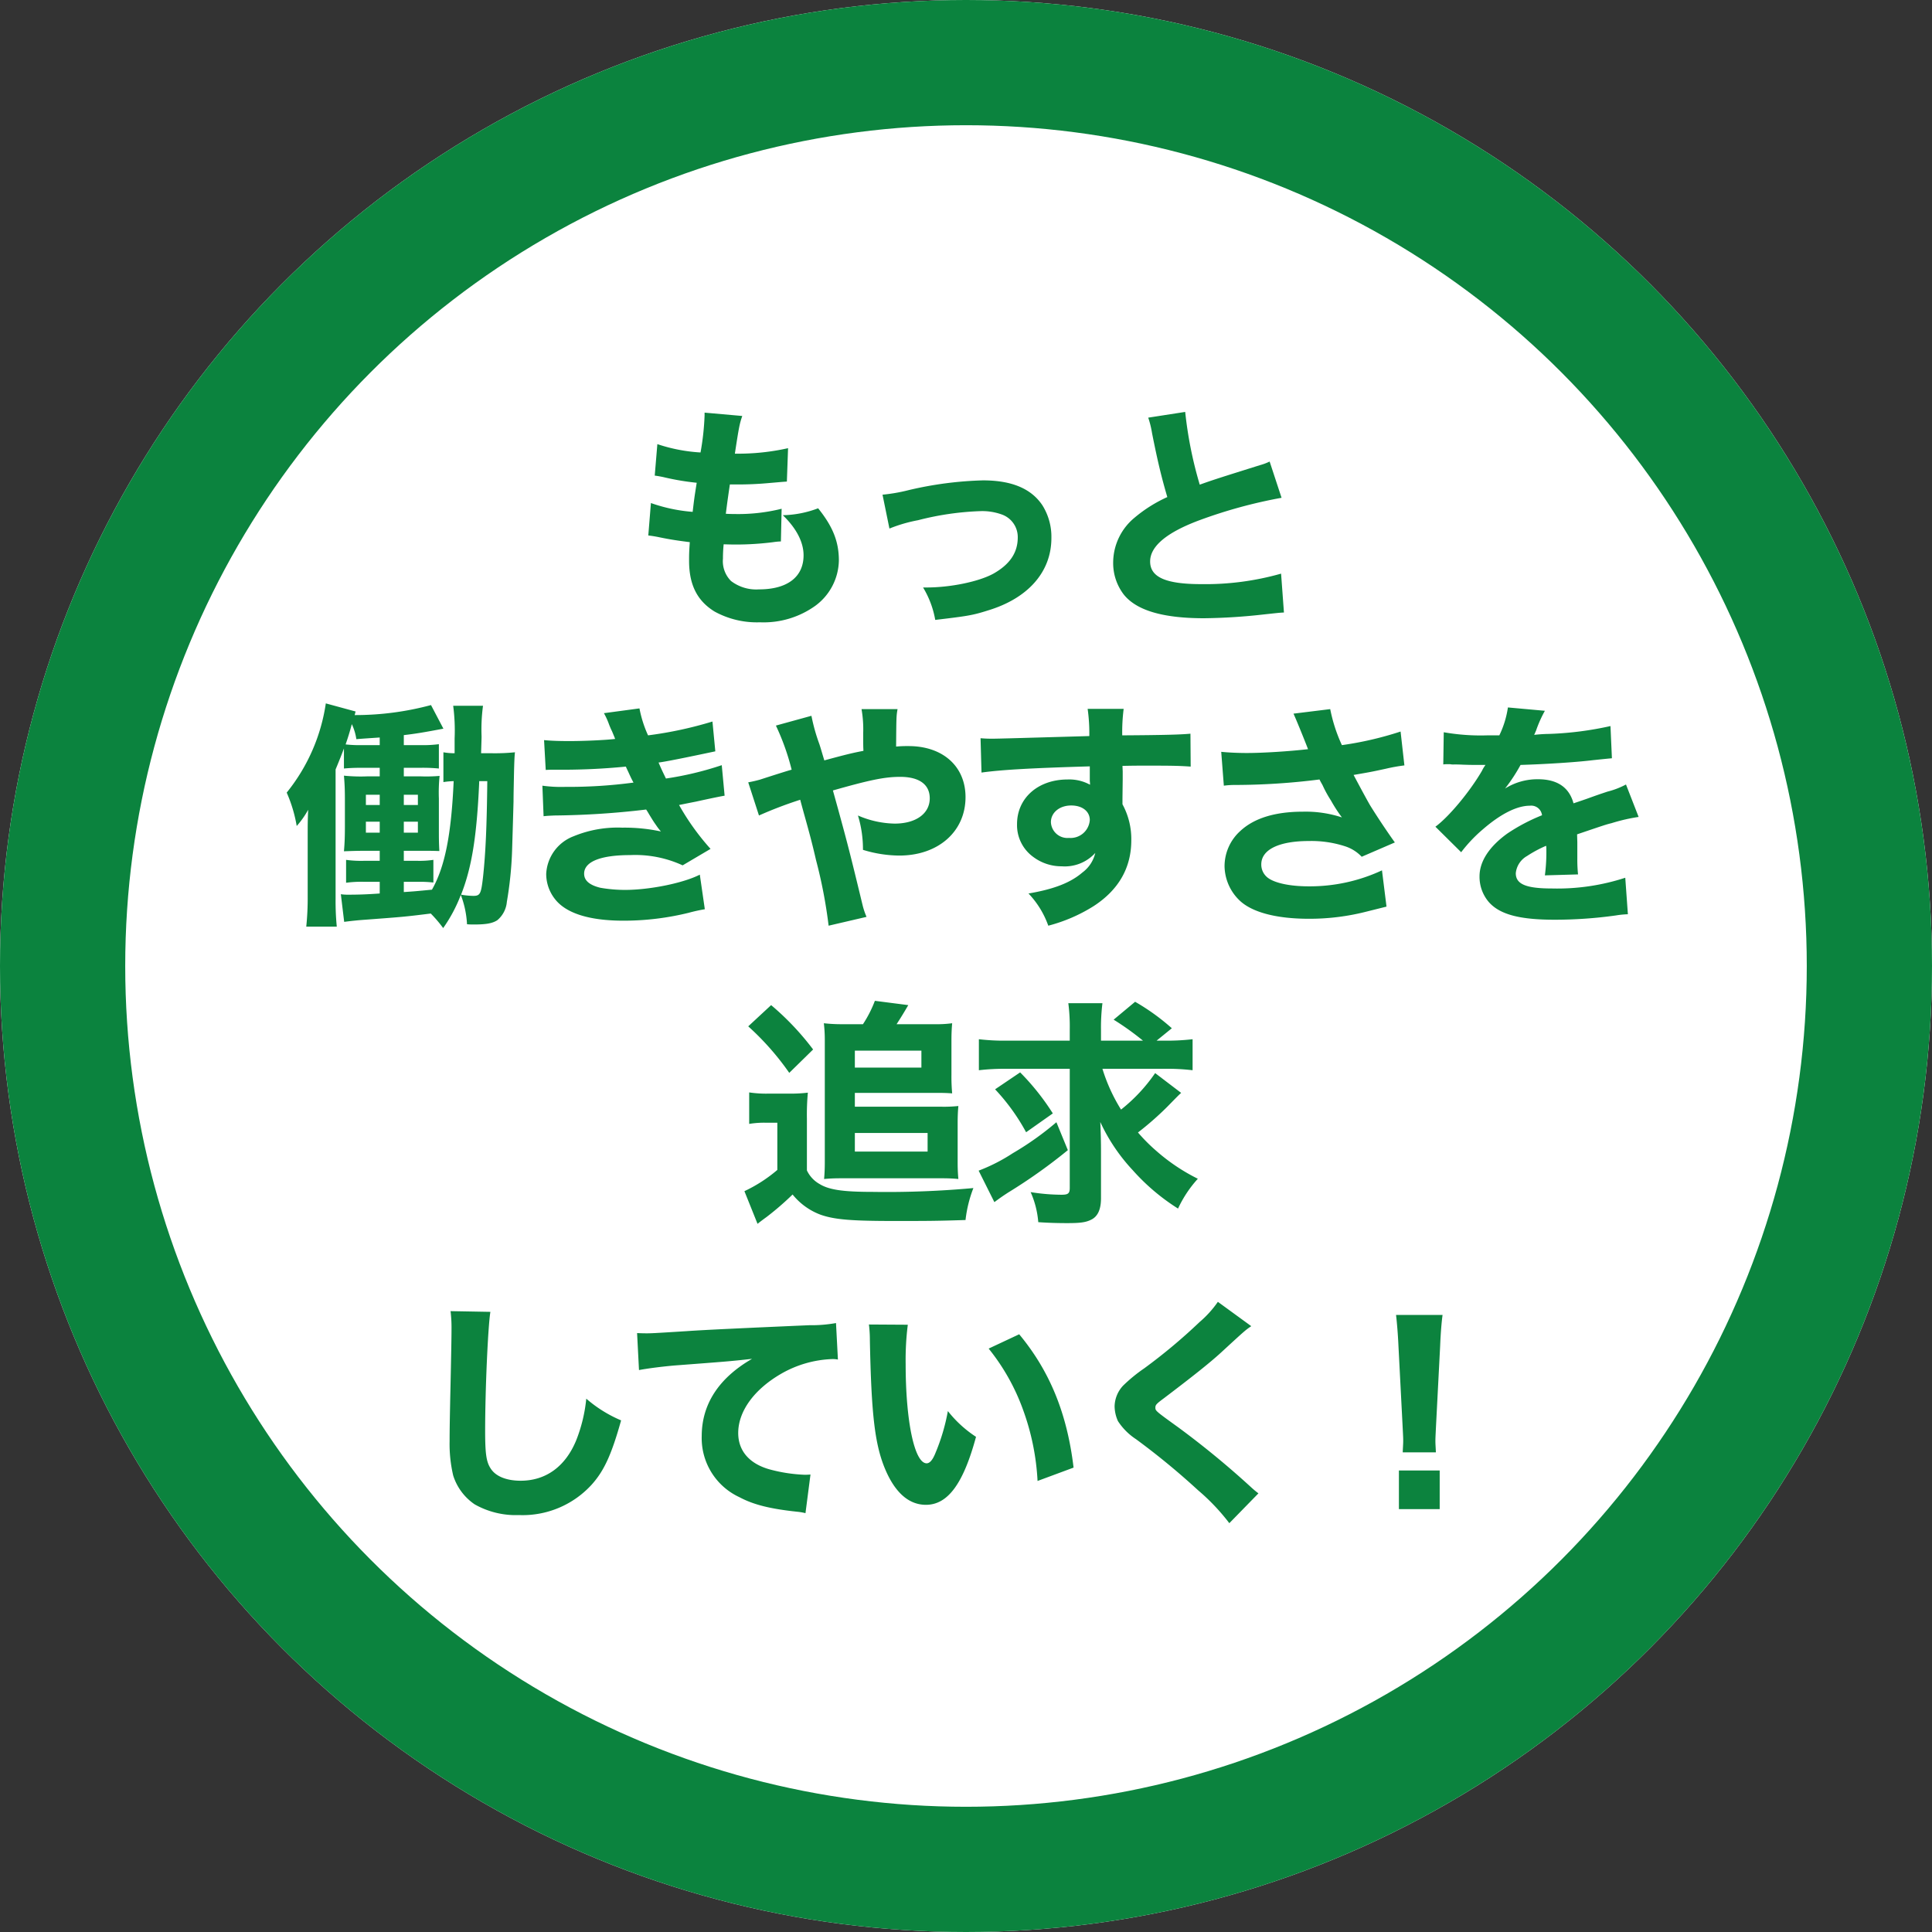 <svg xmlns="http://www.w3.org/2000/svg" width="324" height="324" viewBox="0 0 324 324">
  <rect x="0" y="0" width="324" height="324" fill="#333333" stroke="none"/>
  <g id="グループ_247" data-name="グループ 247" transform="translate(-245 -3718)">
    <g id="楕円形_5" data-name="楕円形 5" transform="translate(245 3718)" fill="#fff" stroke="#0b833e" stroke-width="21">
      <circle cx="162" cy="162" r="162" stroke="none"/>
      <circle cx="162" cy="162" r="151.5" fill="none"/>
    </g>
    <path id="パス_1887" data-name="パス 1887" d="M-54.28-12.2c.72.08,1.12.16,1.56.24,2.08.44,3.48.64,5.4.88-.12,1.72-.12,2.12-.12,3.12,0,4.04,1.36,6.72,4.28,8.52a14.73,14.73,0,0,0,7.6,1.8A14.877,14.877,0,0,0-26.28-.4,9.634,9.634,0,0,0-22.32-8c0-3.16-1-5.68-3.48-8.76a17.514,17.514,0,0,1-5.92,1.16c2.28,2.2,3.48,4.52,3.48,6.72,0,3.64-2.72,5.72-7.48,5.72a6.957,6.957,0,0,1-4.68-1.4,4.7,4.7,0,0,1-1.36-3.76c0-.76.04-1.64.12-2.4,1.4.04,1.72.04,2.16.04a49.813,49.813,0,0,0,6.16-.4,10.676,10.676,0,0,1,1.28-.12l.12-5.48a30.176,30.176,0,0,1-7.96.88c-.28,0-.76,0-1.4-.04.28-2.2.4-3,.68-4.92h.6A56.81,56.81,0,0,0-33.96-21c2.32-.2,2.32-.2,2.92-.24l.2-5.6a38.291,38.291,0,0,1-8.92.92c.68-4.48.8-5.04,1.24-6.32l-6.32-.56v.48a43.384,43.384,0,0,1-.68,6.2,27.766,27.766,0,0,1-7.24-1.4l-.44,5.28c.6.08.8.12,1.4.24a42.29,42.29,0,0,0,5.64.96c-.4,2.52-.4,2.52-.68,4.88a27.321,27.321,0,0,1-7-1.48Zm40.44-1.16a25.005,25.005,0,0,1,4.8-1.4,48.1,48.1,0,0,1,10.4-1.52A9.674,9.674,0,0,1,5-15.72a4.015,4.015,0,0,1,2.68,3.84c0,2.56-1.32,4.52-4.08,6.08C1.2-4.48-3.52-3.48-7.6-3.48h-.6A15.628,15.628,0,0,1-6.16,1.96C-.76,1.32.08,1.2,2.72.36c6.72-2.04,10.6-6.48,10.6-12.12a9.922,9.922,0,0,0-1.52-5.52c-1.88-2.8-5.16-4.16-9.96-4.16A60.8,60.8,0,0,0-10.64-19.8a28.98,28.98,0,0,1-4.36.76Zm43.4-18.6a15.613,15.613,0,0,1,.64,2.6c.96,4.84,1.6,7.44,2.56,10.72a23.531,23.531,0,0,0-5.52,3.48,9.79,9.79,0,0,0-3.56,7.52,8.674,8.674,0,0,0,1.76,5.32c2.12,2.68,6.56,4,13.48,4a97.287,97.287,0,0,0,10.04-.64C51.24.8,51.44.76,52.32.72L51.84-5.8a46.509,46.509,0,0,1-13.4,1.76c-5.92,0-8.56-1.16-8.56-3.8,0-2.56,2.8-4.88,8.28-6.92a81.98,81.98,0,0,1,13.76-3.76l-2-6.08a9.007,9.007,0,0,1-1.6.6c-6.24,1.96-7.92,2.48-10.12,3.28a67.24,67.24,0,0,1-2.44-12.2ZM-82.32,24.32c.08-2.56.08-2.68.08-2.84A29.91,29.91,0,0,1-82,16.36h-5a31.791,31.791,0,0,1,.24,5.48v2.48a10.575,10.575,0,0,1-1.88-.16v5A11.946,11.946,0,0,1-86.92,29c-.4,9.04-1.48,14.4-3.64,18.2-2.92.28-2.92.28-4.72.4V45.88h2.52a20.161,20.161,0,0,1,2.44.12V42.2a15.717,15.717,0,0,1-2.64.16h-2.32V40.68h2.72c1.8,0,1.88,0,3.24.04-.08-1.48-.08-2-.08-4.08V31.92a27.5,27.5,0,0,1,.12-3.8,25.274,25.274,0,0,1-3.08.08h-2.92V26.76h2.88a28.3,28.3,0,0,1,3,.12V22.8a20.088,20.088,0,0,1-3,.16h-2.88V21.28c2.04-.24,3.24-.44,6.64-1.08l-2.08-3.96a48.883,48.883,0,0,1-12.8,1.68c.08-.28.08-.36.16-.6l-5-1.36a30.913,30.913,0,0,1-6.56,14.96,23.742,23.742,0,0,1,1.68,5.6,14.708,14.708,0,0,0,1.92-2.72c-.08,1.8-.08,2.52-.08,4.2V48.4a46.011,46.011,0,0,1-.24,5h5.12a43.73,43.73,0,0,1-.2-4.72V27.04c.76-1.84.96-2.36,1.4-3.52v3.36c.88-.08,1.72-.12,3-.12h3V28.2h-2.16a27.866,27.866,0,0,1-3.84-.12c.12,1.44.16,2.28.16,4.24V36.4c0,2-.04,2.96-.16,4.36,1.2-.04,2.04-.08,3.84-.08h2.16v1.68H-102a18.2,18.2,0,0,1-2.96-.16v3.84a18.84,18.84,0,0,1,2.96-.16h2.68v1.96c-2.24.16-3.72.2-5.28.2a7.342,7.342,0,0,1-1.24-.08l.56,4.64c.84-.12,2.32-.28,3.52-.36,6.36-.48,6.52-.48,11-1.04a21.4,21.4,0,0,1,2.08,2.44,25.038,25.038,0,0,0,2.96-5.56A16.089,16.089,0,0,1-84.68,53c.52.04.88.04,1.16.04,2.08,0,3.12-.2,3.92-.72A4.511,4.511,0,0,0-78,49.24a62.948,62.948,0,0,0,.88-8.64c.12-3.92.2-6.68.24-8.2,0-1.12.04-2.76.08-4.84.04-1.6.08-2.76.16-3.4a33.557,33.557,0,0,1-3.84.16ZM-82.64,29h1.36c-.08,7.56-.28,12.08-.72,16.12-.32,2.8-.48,3.12-1.64,3.12a13.457,13.457,0,0,1-2.04-.2c1.8-4.56,2.64-9.8,3.04-18.8Zm-16.68-6.04h-3a21.292,21.292,0,0,1-2.72-.12c.36-1.04.68-2.04,1.04-3.4a8.782,8.782,0,0,1,.76,2.52c.88-.08,2.16-.16,3.92-.28Zm0,8.32V33h-2.32V31.28Zm0,4.52v1.84h-2.32V35.8Zm4.04,1.84V35.8h2.36v1.84Zm0-4.64V31.28h2.36V33Zm23.8-5.88c.68-.04,1-.04,1.6-.04a109.337,109.337,0,0,0,11.84-.52c.2.48.28.6.64,1.4.28.6.4.84.64,1.28a81.705,81.705,0,0,1-11.44.72,22.735,22.735,0,0,1-3.84-.2l.2,5.12c.72-.08,1.04-.08,1.76-.12a139.812,139.812,0,0,0,15.44-1c.24.36.24.36.52.84.64,1.04.68,1.12,1.16,1.8a9.956,9.956,0,0,0,.8,1.04,28.91,28.91,0,0,0-6.48-.64,19.369,19.369,0,0,0-8.16,1.44,7.118,7.118,0,0,0-4.6,6.32,6.815,6.815,0,0,0,1.52,4.28c1.88,2.36,5.8,3.56,11.44,3.56a45.581,45.581,0,0,0,10.92-1.32,27.622,27.622,0,0,1,2.72-.6l-.84-5.8c-2.72,1.4-8.36,2.56-12.56,2.56a24.286,24.286,0,0,1-4.12-.36c-1.8-.44-2.72-1.2-2.72-2.36,0-2,2.72-3.12,7.72-3.12a19,19,0,0,1,8.8,1.72l4.68-2.76A41.263,41.263,0,0,1-49.12,33c.8-.16.96-.2,2.8-.56,2.72-.6,4.32-.92,4.84-1l-.48-5.12a54.3,54.3,0,0,1-9.36,2.24c-.64-1.32-.68-1.4-1.24-2.68,1.28-.16,4.8-.88,9.52-1.88l-.48-5a65.219,65.219,0,0,1-10.8,2.32,19.655,19.655,0,0,1-1.44-4.52l-5.96.8a12.1,12.1,0,0,1,.84,1.84,12.886,12.886,0,0,0,.52,1.2c.4.96.4.96.52,1.28-1.6.2-5.32.36-7.64.36-1.68,0-3.04-.04-4.28-.16Zm38.6-7.44a39.887,39.887,0,0,1,2.64,7.4c-.36.08-2.64.8-5.36,1.68-.6.16-1.08.28-1.92.44l1.8,5.56a68.5,68.5,0,0,1,6.92-2.64c.12.48.32,1.2.56,2.08.92,3.28,1.44,5.2,2.08,8a81.606,81.606,0,0,1,2.12,11.04l6.36-1.48a12.209,12.209,0,0,1-.68-2.04c-2.04-8.44-2.48-10.16-4.16-16.28l-.8-2.88c6.2-1.76,8.68-2.28,11.28-2.28,3.2,0,4.96,1.28,4.96,3.6,0,2.56-2.32,4.24-5.88,4.24a16.114,16.114,0,0,1-6.16-1.36,19.28,19.28,0,0,1,.84,5.76,21.1,21.1,0,0,0,6.08.96c6.56,0,11.12-4.04,11.12-9.8,0-5.16-3.8-8.56-9.56-8.56a19.9,19.9,0,0,0-2.08.08c.04-5.08.04-5.08.24-6.28h-6.04a19.481,19.481,0,0,1,.28,4c0,2.16,0,2.16.04,3-1.72.32-3.04.64-6.56,1.6-.44-1.44-.56-1.92-.84-2.76a30.83,30.83,0,0,1-1.32-4.72ZM1.6,27.56c3.44-.48,8.64-.76,18.16-1.04v2.44a5.9,5.9,0,0,1,.04.64,7.258,7.258,0,0,0-3.76-.88c-4.96,0-8.48,3.12-8.48,7.48a6.567,6.567,0,0,0,2.68,5.48,7.874,7.874,0,0,0,4.8,1.6,6.918,6.918,0,0,0,5.64-2.24,5.661,5.661,0,0,1-2.16,3.28c-2,1.72-4.8,2.8-9.04,3.52a15.146,15.146,0,0,1,3.32,5.4,27,27,0,0,0,7.6-3.28c4.2-2.72,6.32-6.44,6.32-11.04a12.174,12.174,0,0,0-1.48-6.04v-.92l.04-3.28V27.36l-.04-.92c2.04-.04,2.36-.04,4.48-.04,4.28,0,5.24.04,6.96.16l-.04-5.52c-1.6.16-4.68.24-11.44.28a30.769,30.769,0,0,1,.24-4.44H19.4a29.371,29.371,0,0,1,.28,4.56c-11.28.32-15.28.44-16.16.44a20.281,20.281,0,0,1-2.08-.08Zm15.04,5.52c1.88,0,3.12,1,3.12,2.44a3.228,3.228,0,0,1-3.48,3,2.773,2.773,0,0,1-3.04-2.64C13.24,34.28,14.68,33.08,16.64,33.08Zm25.6-3.32a13.51,13.51,0,0,1,1.88-.12,113.8,113.8,0,0,0,14.16-.92c.16.32.16.32.52.96a19.779,19.779,0,0,0,1.4,2.56,25.032,25.032,0,0,0,1.84,2.84,19.494,19.494,0,0,0-6.52-.96c-4.68,0-8.2,1.08-10.52,3.24a7.968,7.968,0,0,0-2.64,5.88A8.118,8.118,0,0,0,45,49.12c2.12,1.92,6.16,2.96,11.52,2.96a38.58,38.58,0,0,0,9.64-1.2l3.36-.84-.76-6.08a28.622,28.622,0,0,1-12.28,2.68c-3.2,0-5.76-.56-6.92-1.48a2.767,2.767,0,0,1-1.04-2.2c0-2.48,2.96-3.92,8-3.92a18.314,18.314,0,0,1,6.04.88,6.615,6.615,0,0,1,2.8,1.76l5.56-2.4c-1.24-1.72-3-4.36-4.16-6.24-.44-.76-1.36-2.44-2.76-5.08,3-.52,3-.52,5.4-1.04a29.761,29.761,0,0,1,3.12-.56l-.64-5.68a56.83,56.83,0,0,1-9.84,2.28,26.583,26.583,0,0,1-1.96-6.04l-6.16.76c.36.76,1.72,4.08,2.44,5.96-3.2.36-7.48.64-10.28.64-1.52,0-3.16-.08-4.28-.2Zm36.8-3.56a3.454,3.454,0,0,1,.6-.04h.56a2.5,2.5,0,0,0,.68.04c.12,0,.76,0,1.52.04,1.16.04,1.48.04,3.72.04a6.129,6.129,0,0,0-.6,1c-2.08,3.56-5.56,7.72-7.8,9.36l4.32,4.28a24.369,24.369,0,0,1,3.64-3.84c3-2.6,5.72-3.96,7.88-3.96a1.823,1.823,0,0,1,2.04,1.6,30.932,30.932,0,0,0-5.84,3.08c-3.04,2.2-4.64,4.68-4.64,7.16a6.5,6.5,0,0,0,1.56,4.32c1.84,2.08,5.16,2.96,11.04,2.96A74.018,74.018,0,0,0,108,51.52a15.163,15.163,0,0,1,2-.2l-.44-6.12A36.7,36.7,0,0,1,97.28,47c-4.36,0-6.08-.72-6.08-2.56a3.728,3.728,0,0,1,1.88-2.88,20.756,20.756,0,0,1,3.2-1.72,1.287,1.287,0,0,1,.04.32,29.842,29.842,0,0,1-.24,4.64l5.56-.16a24.244,24.244,0,0,1-.12-2.68V39.24l-.04-1.32c4.84-1.64,4.84-1.64,5.8-1.88A30.283,30.283,0,0,1,111.8,35l-2.12-5.44a13.614,13.614,0,0,1-3.12,1.2c-1.8.6-2,.68-3.56,1.24-1.04.36-1.76.6-2.12.72-.72-2.68-2.72-4.04-5.96-4.04a10.2,10.2,0,0,0-5.52,1.56A28.7,28.7,0,0,0,92,26.28c4.04-.12,9.24-.44,12.16-.8,1.92-.2,1.92-.2,3.16-.32l-.24-5.4a55.475,55.475,0,0,1-10.32,1.32,24.218,24.218,0,0,0-2.48.16c.16-.32.16-.36.32-.72a20.51,20.51,0,0,1,1.48-3.32l-6.2-.56a15.936,15.936,0,0,1-1.44,4.68h-2a35.778,35.778,0,0,1-7.32-.52ZM-21.72,69.76a26.264,26.264,0,0,1-3.12-.16,23.4,23.4,0,0,1,.16,2.84V92.92c0,1.04-.04,1.96-.12,2.8.88-.08,1.68-.12,2.84-.12h17c1,0,1.84.04,2.68.12-.08-.88-.12-1.76-.12-2.8V86.44c0-1.28.04-2.04.12-2.96A22.625,22.625,0,0,1-5,83.6H-19.64V81.28H-6c1.04,0,1.56,0,2.68.08a30.379,30.379,0,0,1-.12-3.12v-5.8c0-1.04.04-1.96.12-2.84a19.014,19.014,0,0,1-2.88.16h-6.44c.8-1.24,1.24-1.96,1.96-3.2l-5.6-.72a20.1,20.1,0,0,1-2,3.92Zm2.08,4.44H-8.48v2.84H-19.64Zm0,13.8h12.2v3.12h-12.2ZM-37.52,70.12a45.428,45.428,0,0,1,6.88,7.8l4-3.92a45.426,45.426,0,0,0-7.04-7.44Zm.16,16.36a15.4,15.4,0,0,1,2.68-.2h2.04V94.2a24.559,24.559,0,0,1-5.52,3.56l2.2,5.48c.24-.2.92-.72,1.48-1.12a48.319,48.319,0,0,0,4.4-3.8,10.912,10.912,0,0,0,4.72,3.4c2.32.8,5.04,1.04,12.24,1.04,5.76,0,6.88,0,12.04-.16A21.4,21.4,0,0,1,.24,97.24a159.2,159.2,0,0,1-16.96.64c-4.96,0-7.28-.36-8.84-1.32a5.1,5.1,0,0,1-2.12-2.28V85.64a39.73,39.73,0,0,1,.16-4.4,22.879,22.879,0,0,1-3.04.16h-3.52a18.87,18.87,0,0,1-3.28-.2ZM32.2,77.24a36.287,36.287,0,0,1,4.8.24v-5.2a37.559,37.559,0,0,1-4.8.24H30.96l2.56-2.08A36.577,36.577,0,0,0,27.36,66l-3.6,3a46.267,46.267,0,0,1,4.92,3.52H21.64v-1.8a32.987,32.987,0,0,1,.24-4.48H16.16a30.521,30.521,0,0,1,.24,4.4v1.88H5.96a36.7,36.7,0,0,1-4.8-.24v5.2a36.228,36.228,0,0,1,4.52-.24H16.4V97.2c0,.96-.28,1.16-1.4,1.16a33.54,33.54,0,0,1-5.16-.44,15.348,15.348,0,0,1,1.28,5.04c1.72.12,3.32.16,4.84.16,2.16,0,3.12-.12,4-.56q1.68-.78,1.68-3.6V91.04c0-1.36-.04-3.28-.12-4.88a30.547,30.547,0,0,0,5.44,8.08,35.315,35.315,0,0,0,7.6,6.44,19.775,19.775,0,0,1,3.32-5A32.013,32.013,0,0,1,31,91.08a29.421,29.421,0,0,1-3.16-3.16,51.494,51.494,0,0,0,4.88-4.28c1.92-1.96,1.92-1.96,2.36-2.36l-4.36-3.32A27.861,27.861,0,0,1,25,84.08a28.974,28.974,0,0,1-3.12-6.84ZM3.88,80.68a34.29,34.29,0,0,1,5.2,7.2l4.48-3.16a40.6,40.6,0,0,0-5.48-6.88ZM14.16,86.2a50.37,50.37,0,0,1-7.32,5.2,29.734,29.734,0,0,1-5.72,2.92L3.76,99.6c.76-.56,1.24-.92,2.36-1.64a90.1,90.1,0,0,0,9.96-7.08Zm-101.6,31.68a23.027,23.027,0,0,1,.16,3c0,1.2-.04,3.64-.16,9.16-.12,5.28-.16,7.88-.16,9.68a23.088,23.088,0,0,0,.6,5.72,9.174,9.174,0,0,0,3.6,4.84,13.966,13.966,0,0,0,7.4,1.8,15.676,15.676,0,0,0,12.24-5.12c2.08-2.32,3.32-5.04,4.92-10.76a21.869,21.869,0,0,1-5.84-3.64,25.733,25.733,0,0,1-1.68,6.96c-1.8,4.4-5.08,6.8-9.32,6.8-2.36,0-4.16-.72-5-2-.76-1.12-.96-2.48-.96-6.36,0-6.92.48-17.6.88-19.96Zm31.6,9.88c1.52-.28,3.68-.56,5.88-.76,8.92-.68,9.12-.68,13.08-1.12-5.56,3.2-8.44,7.6-8.44,12.96A10.914,10.914,0,0,0-39,149.08c2.4,1.28,5.2,1.96,9.68,2.44a9.108,9.108,0,0,1,1.4.24l.84-6.48c-.48.04-.76.04-1,.04A26.1,26.1,0,0,1-34,144.4c-3.36-.96-5.2-3.12-5.2-6.08,0-3.68,2.72-7.36,7.24-9.96a18.43,18.43,0,0,1,8.52-2.44,4.4,4.4,0,0,1,.96.08l-.32-6.12a23.574,23.574,0,0,1-4.48.36c-11,.48-17.88.8-20.64,1-5.68.36-5.92.36-6.68.36-.16,0-.64,0-1.56-.04Zm38.56-7.64a21.25,21.25,0,0,1,.16,2.68c.24,12.12.8,17.2,2.44,21.28,1.68,4.16,4.04,6.28,6.96,6.28,3.68,0,6.28-3.56,8.4-11.4a19.678,19.678,0,0,1-4.72-4.32,33.459,33.459,0,0,1-2.12,7.12c-.44,1.08-.92,1.64-1.44,1.64-2.04,0-3.52-7.08-3.52-16.64a46.944,46.944,0,0,1,.36-6.6ZM2.8,124.16A35.381,35.381,0,0,1,8.56,134.4,40.833,40.833,0,0,1,11,146.36l6.04-2.24c-1.08-9.08-4-16.2-9.12-22.36Zm38.44-7.84a17.657,17.657,0,0,1-3.08,3.4,93.5,93.5,0,0,1-9.28,7.76,26.292,26.292,0,0,0-3.56,2.92,5.245,5.245,0,0,0-1.4,3.44,6.264,6.264,0,0,0,.56,2.48,10.4,10.4,0,0,0,3.04,3.04,123.14,123.14,0,0,1,10.4,8.56,35.115,35.115,0,0,1,5.24,5.52l4.88-5c-.52-.4-.76-.6-1.2-1a147.877,147.877,0,0,0-12.2-10.04c-3.88-2.8-3.88-2.8-3.88-3.36,0-.44.2-.64,1.44-1.56,4.48-3.4,7.6-5.84,9.64-7.72,4-3.68,4-3.68,5-4.36ZM77.8,141.56c-.04-1-.08-1.4-.08-1.84,0-.48,0-.48.12-2.92l.68-13.16c.08-2.08.24-3.96.4-5.12h-7.8c.16,1.36.32,3.32.4,5.12l.68,13.16c.12,2.36.12,2.36.12,2.88,0,.44-.04.88-.08,1.88Zm.64,9.52V144.6H71.6v6.48Z" transform="translate(408 3820)" fill="#0b833e" opacity="0.996"/>
  </g>
</svg>
